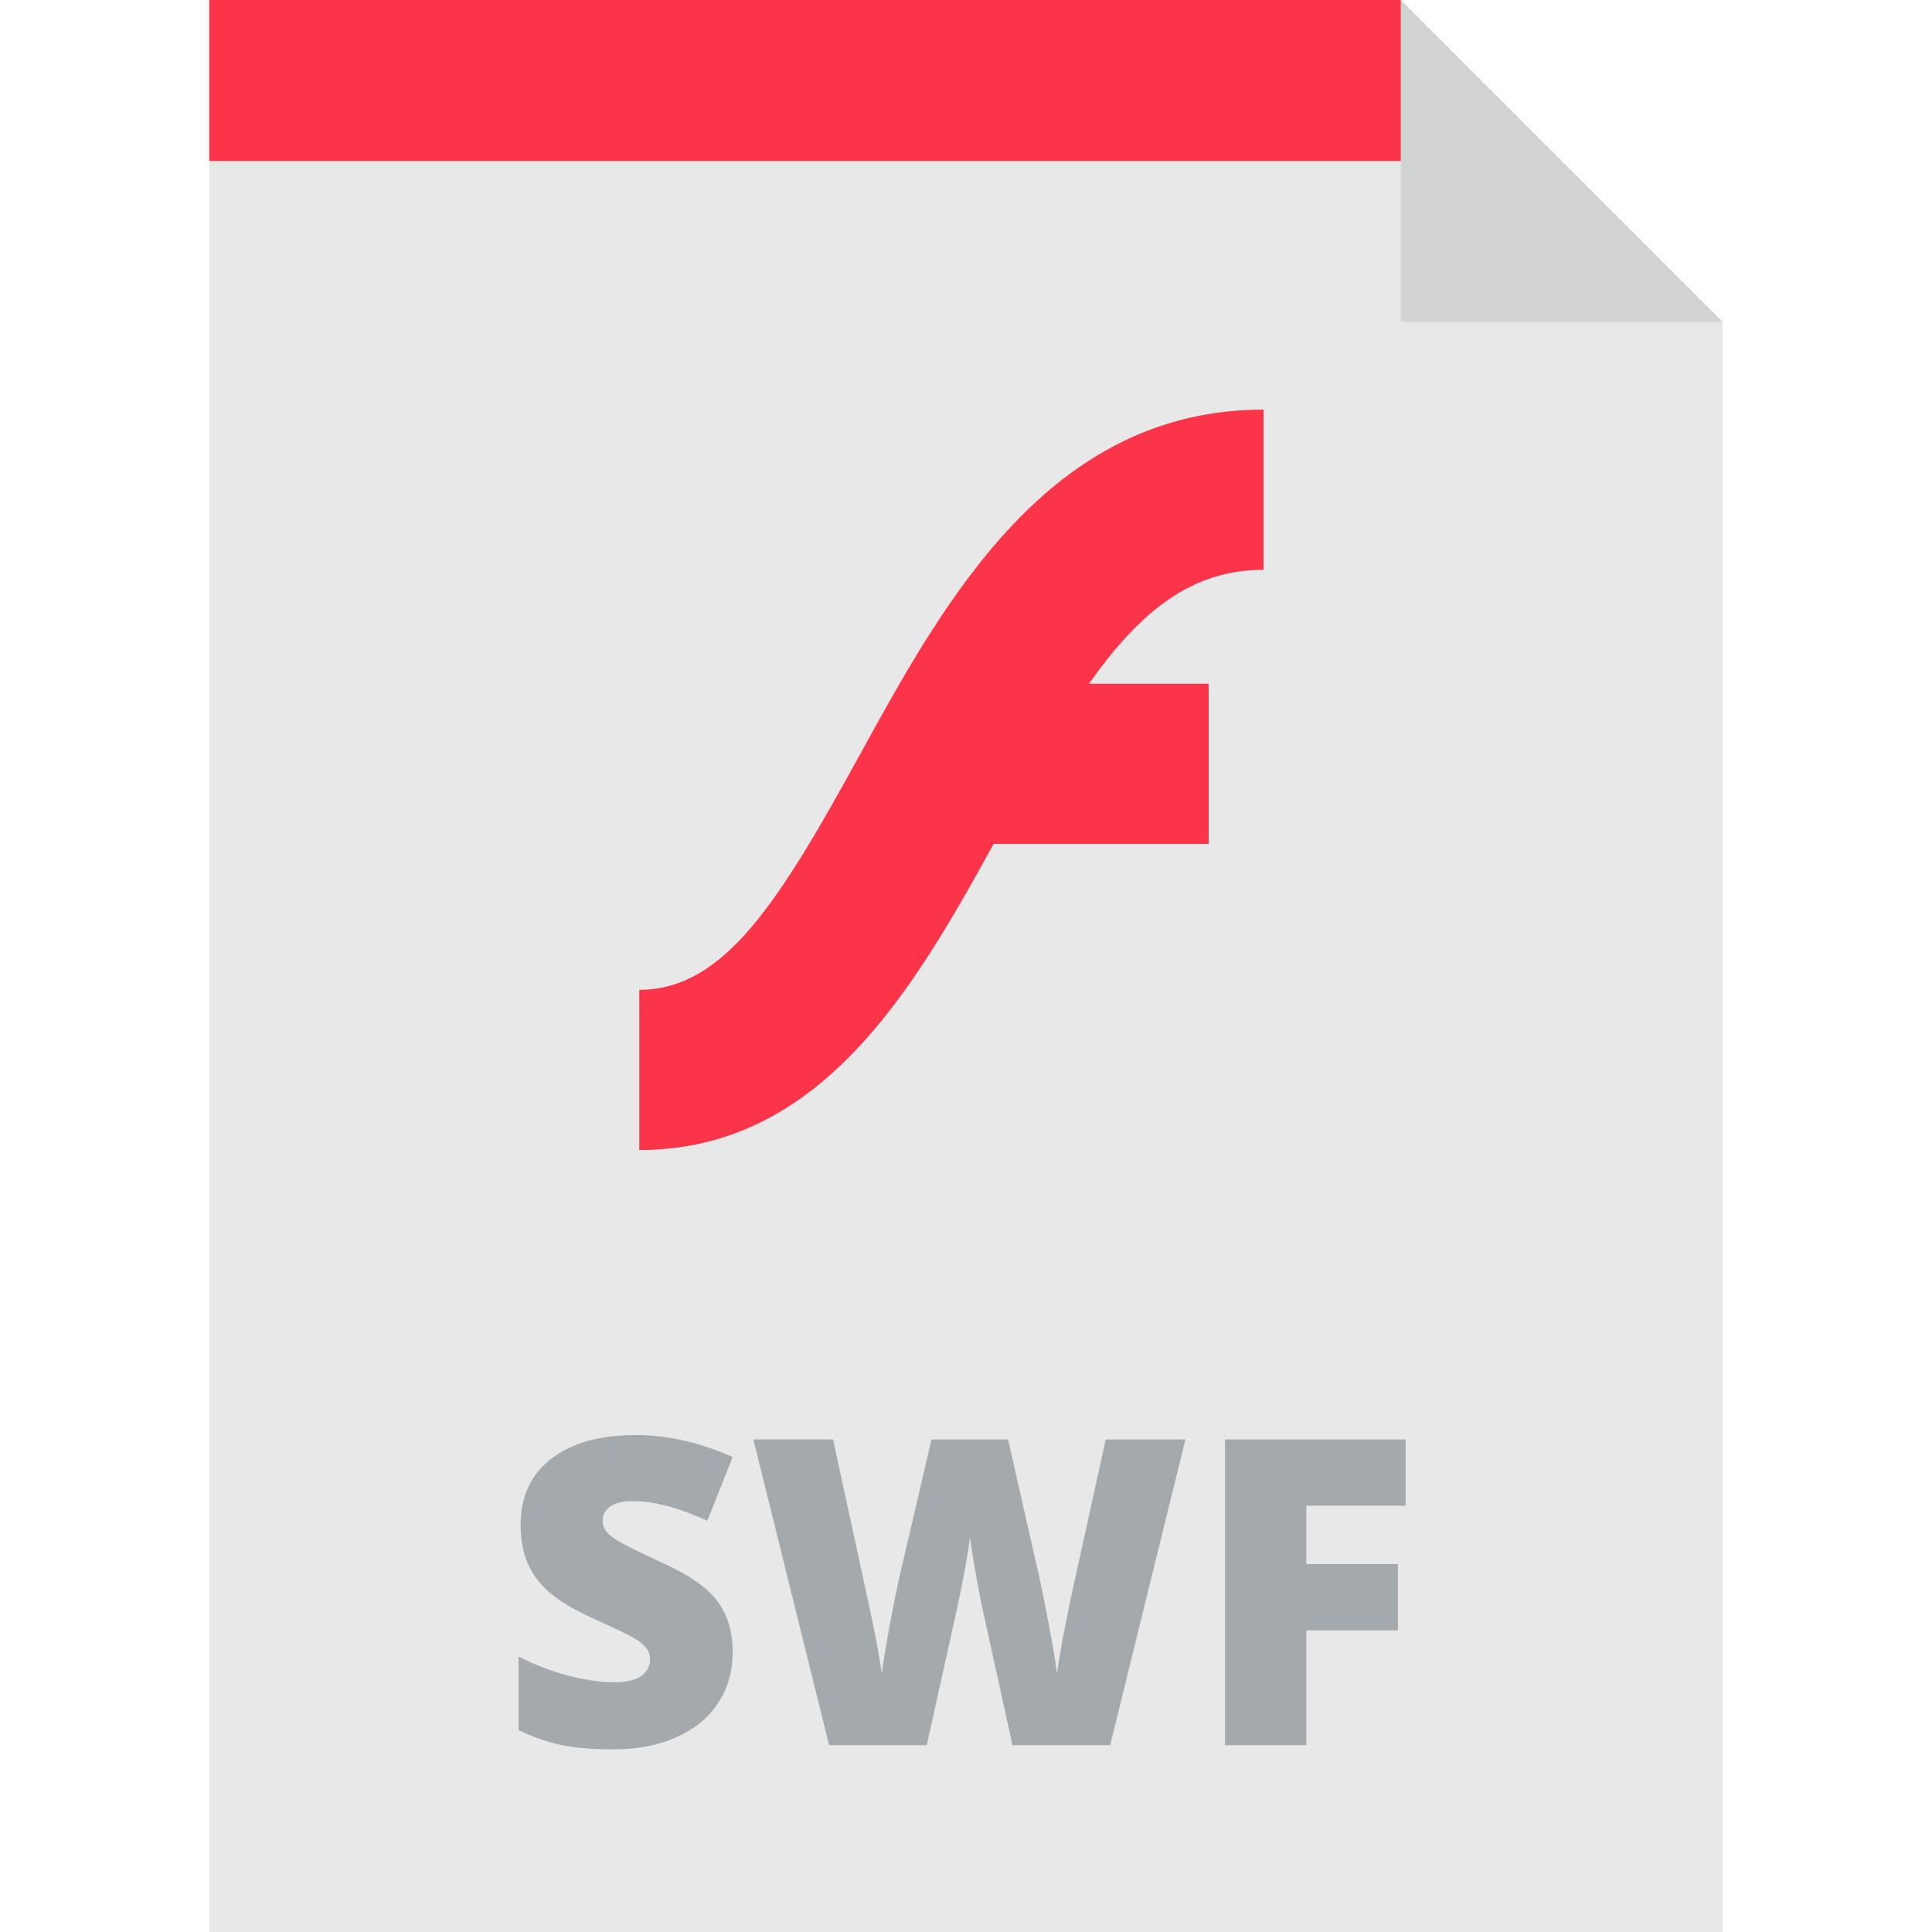 <?xml version="1.0" encoding="iso-8859-1"?>
<!-- Generator: Adobe Illustrator 19.0.0, SVG Export Plug-In . SVG Version: 6.00 Build 0)  -->
<svg version="1.1" id="Layer_1" xmlns="http://www.w3.org/2000/svg" xmlns:xlink="http://www.w3.org/1999/xlink" x="0px" y="0px"
	 viewBox="0 0 303.188 303.188" style="enable-background:new 0 0 303.188 303.188;" xml:space="preserve">
<g>
	<polygon style="fill:#E8E8E8;" points="219.821,0 32.842,0 32.842,303.188 270.346,303.188 270.346,50.525 	"/>
	<g>
		<path style="fill:#A4A9AD;" d="M114.978,259.3c0,2.976-0.754,5.617-2.264,7.925c-1.51,2.309-3.687,4.102-6.531,5.382
			s-6.181,1.92-10.009,1.92c-3.195,0-5.875-0.225-8.041-0.673s-4.419-1.23-6.76-2.346v-11.552c2.472,1.269,5.043,2.259,7.712,2.97
			s5.12,1.067,7.351,1.067c1.925,0,3.336-0.333,4.234-1.001c0.896-0.667,1.345-1.526,1.345-2.576c0-0.656-0.18-1.231-0.542-1.723
			c-0.361-0.492-0.941-0.99-1.739-1.493c-0.799-0.503-2.926-1.531-6.383-3.085c-3.129-1.422-5.476-2.8-7.04-4.135
			c-1.564-1.334-2.724-2.866-3.479-4.595c-0.755-1.728-1.132-3.774-1.132-6.137c0-4.419,1.608-7.865,4.824-10.337
			c3.216-2.472,7.635-3.708,13.258-3.708c4.966,0,10.031,1.148,15.194,3.446l-3.971,10.009c-4.485-2.056-8.358-3.085-11.618-3.085
			c-1.685,0-2.91,0.295-3.675,0.886c-0.766,0.591-1.148,1.324-1.148,2.199c0,0.941,0.486,1.784,1.46,2.527
			c0.974,0.744,3.615,2.101,7.926,4.07c4.135,1.859,7.006,3.856,8.614,5.989C114.174,253.376,114.978,256.063,114.978,259.3z"/>
		<path style="fill:#A4A9AD;" d="M174.214,273.871h-15.325l-4.595-20.905c-0.219-0.875-0.563-2.614-1.034-5.218
			s-0.815-4.78-1.033-6.531c-0.176,1.422-0.46,3.189-0.854,5.3c-0.394,2.112-0.782,4.053-1.165,5.825s-1.975,8.948-4.775,21.528
			h-15.325l-11.88-47.979h12.503l5.218,24.056c1.182,5.316,1.991,9.55,2.429,12.7c0.284-2.231,0.792-5.262,1.526-9.09
			c0.732-3.829,1.416-7.001,2.051-9.517l4.233-18.148H158.2l4.103,18.148c0.699,2.91,1.411,6.268,2.133,10.075
			s1.203,6.651,1.443,8.533c0.284-2.429,1.062-6.64,2.33-12.635l5.317-24.121h12.503L174.214,273.871z"/>
		<path style="fill:#A4A9AD;" d="M204.997,273.871h-12.766v-47.979h28.355v10.403h-15.589v9.156h14.374v10.403h-14.374
			L204.997,273.871L204.997,273.871z"/>
	</g>
	<polygon style="fill:#FB3449;" points="227.64,25.263 32.842,25.263 32.842,0 219.821,0 	"/>
	<polygon style="fill:#D1D3D3;" points="219.821,50.525 270.346,50.525 219.821,0 	"/>
	<path style="fill:#FB3449;" d="M198.286,89.418V64.28c-33.604,0-50.088,30.013-63.333,54.129
		c-12.618,22.976-21.247,36.925-34.631,36.925v25.139c28.427,0,42.997-25.117,55.609-48.041h33.747v-25.138h-18.784
		C178.964,95.871,187.03,89.418,198.286,89.418z"/>
</g>
<g>
</g>
<g>
</g>
<g>
</g>
<g>
</g>
<g>
</g>
<g>
</g>
<g>
</g>
<g>
</g>
<g>
</g>
<g>
</g>
<g>
</g>
<g>
</g>
<g>
</g>
<g>
</g>
<g>
</g>
</svg>
